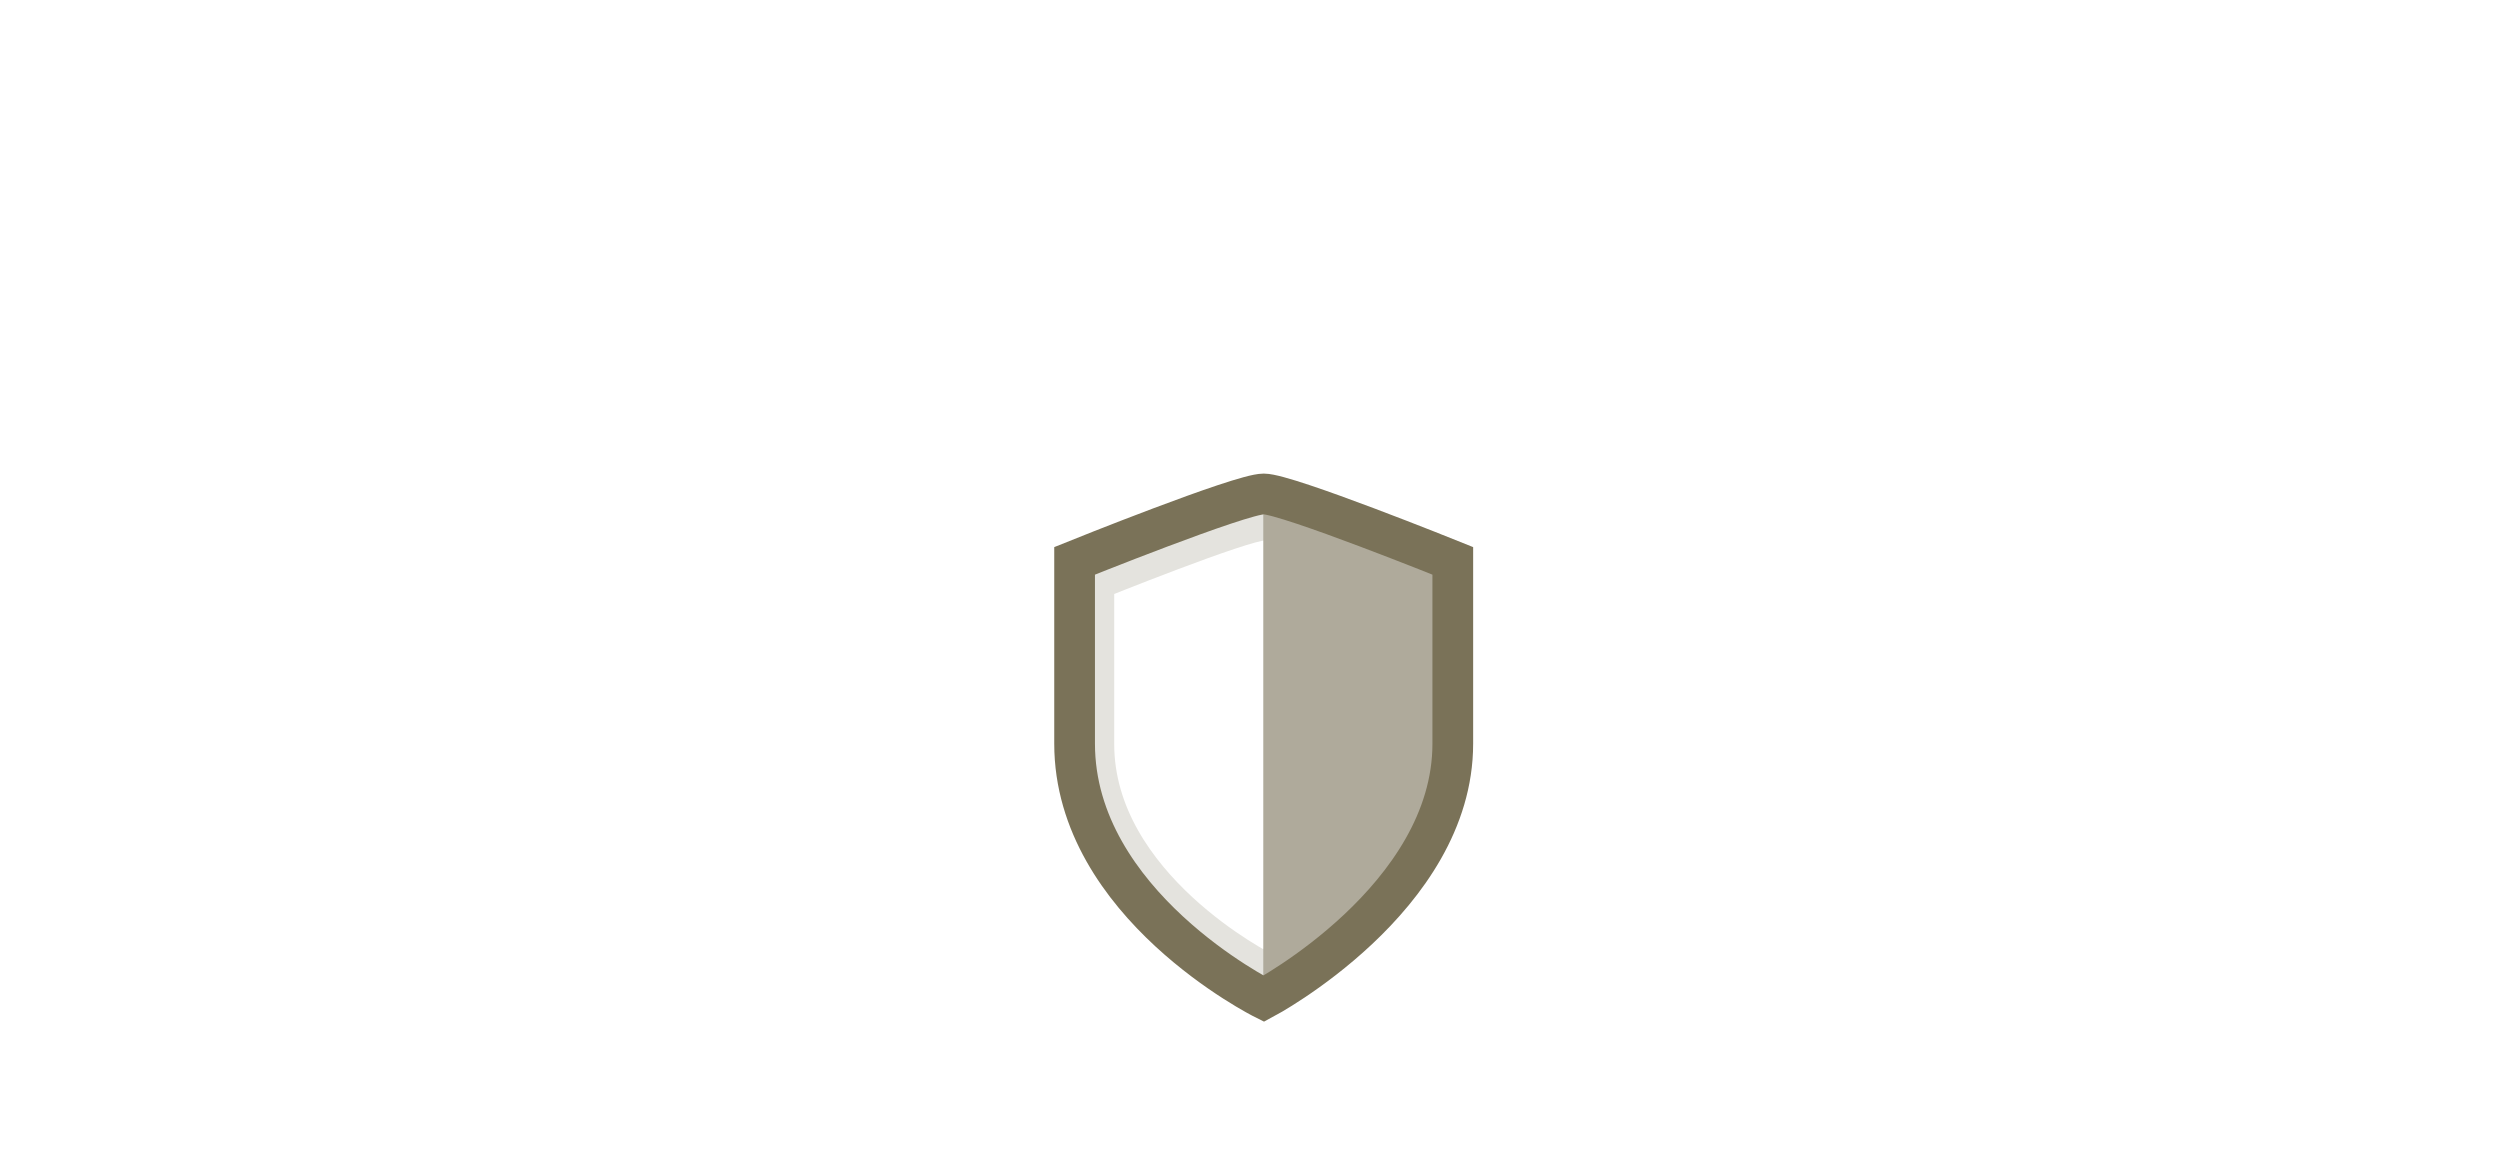 <svg xmlns="http://www.w3.org/2000/svg" viewBox="0 0 270.17 125.19"><defs><style>.cls-1{fill:#fff;}.cls-2,.cls-4{fill:none;stroke-miterlimit:10;stroke-width:4.4px;}.cls-2{stroke:#e4e3de;}.cls-3{fill:#afaa9b;}.cls-4{stroke:#7a7258;}</style></defs><g id="Ebene_2" data-name="Ebene 2"><g id="Ebene_5" data-name="Ebene 5"><rect class="cls-1" width="270.17" height="125.19"/><path class="cls-2" d="M154.82,80.4c0,15-18.3,24.69-18.3,24.69s-18.31-9.15-18.31-24.69V62.7s16.06-6.48,18.31-6.48,18.3,6.48,18.3,6.48Z"/><path class="cls-3" d="M136.52,53.38c2.5,0,20.43,7.23,20.43,7.23V80.37c0,16.71-20.43,27.56-20.43,27.56"/><path class="cls-4" d="M157,80.37c0,16.71-20.43,27.56-20.43,27.56s-20.44-10.21-20.44-27.56V60.61s17.93-7.23,20.44-7.23S157,60.61,157,60.61Z"/></g></g></svg>